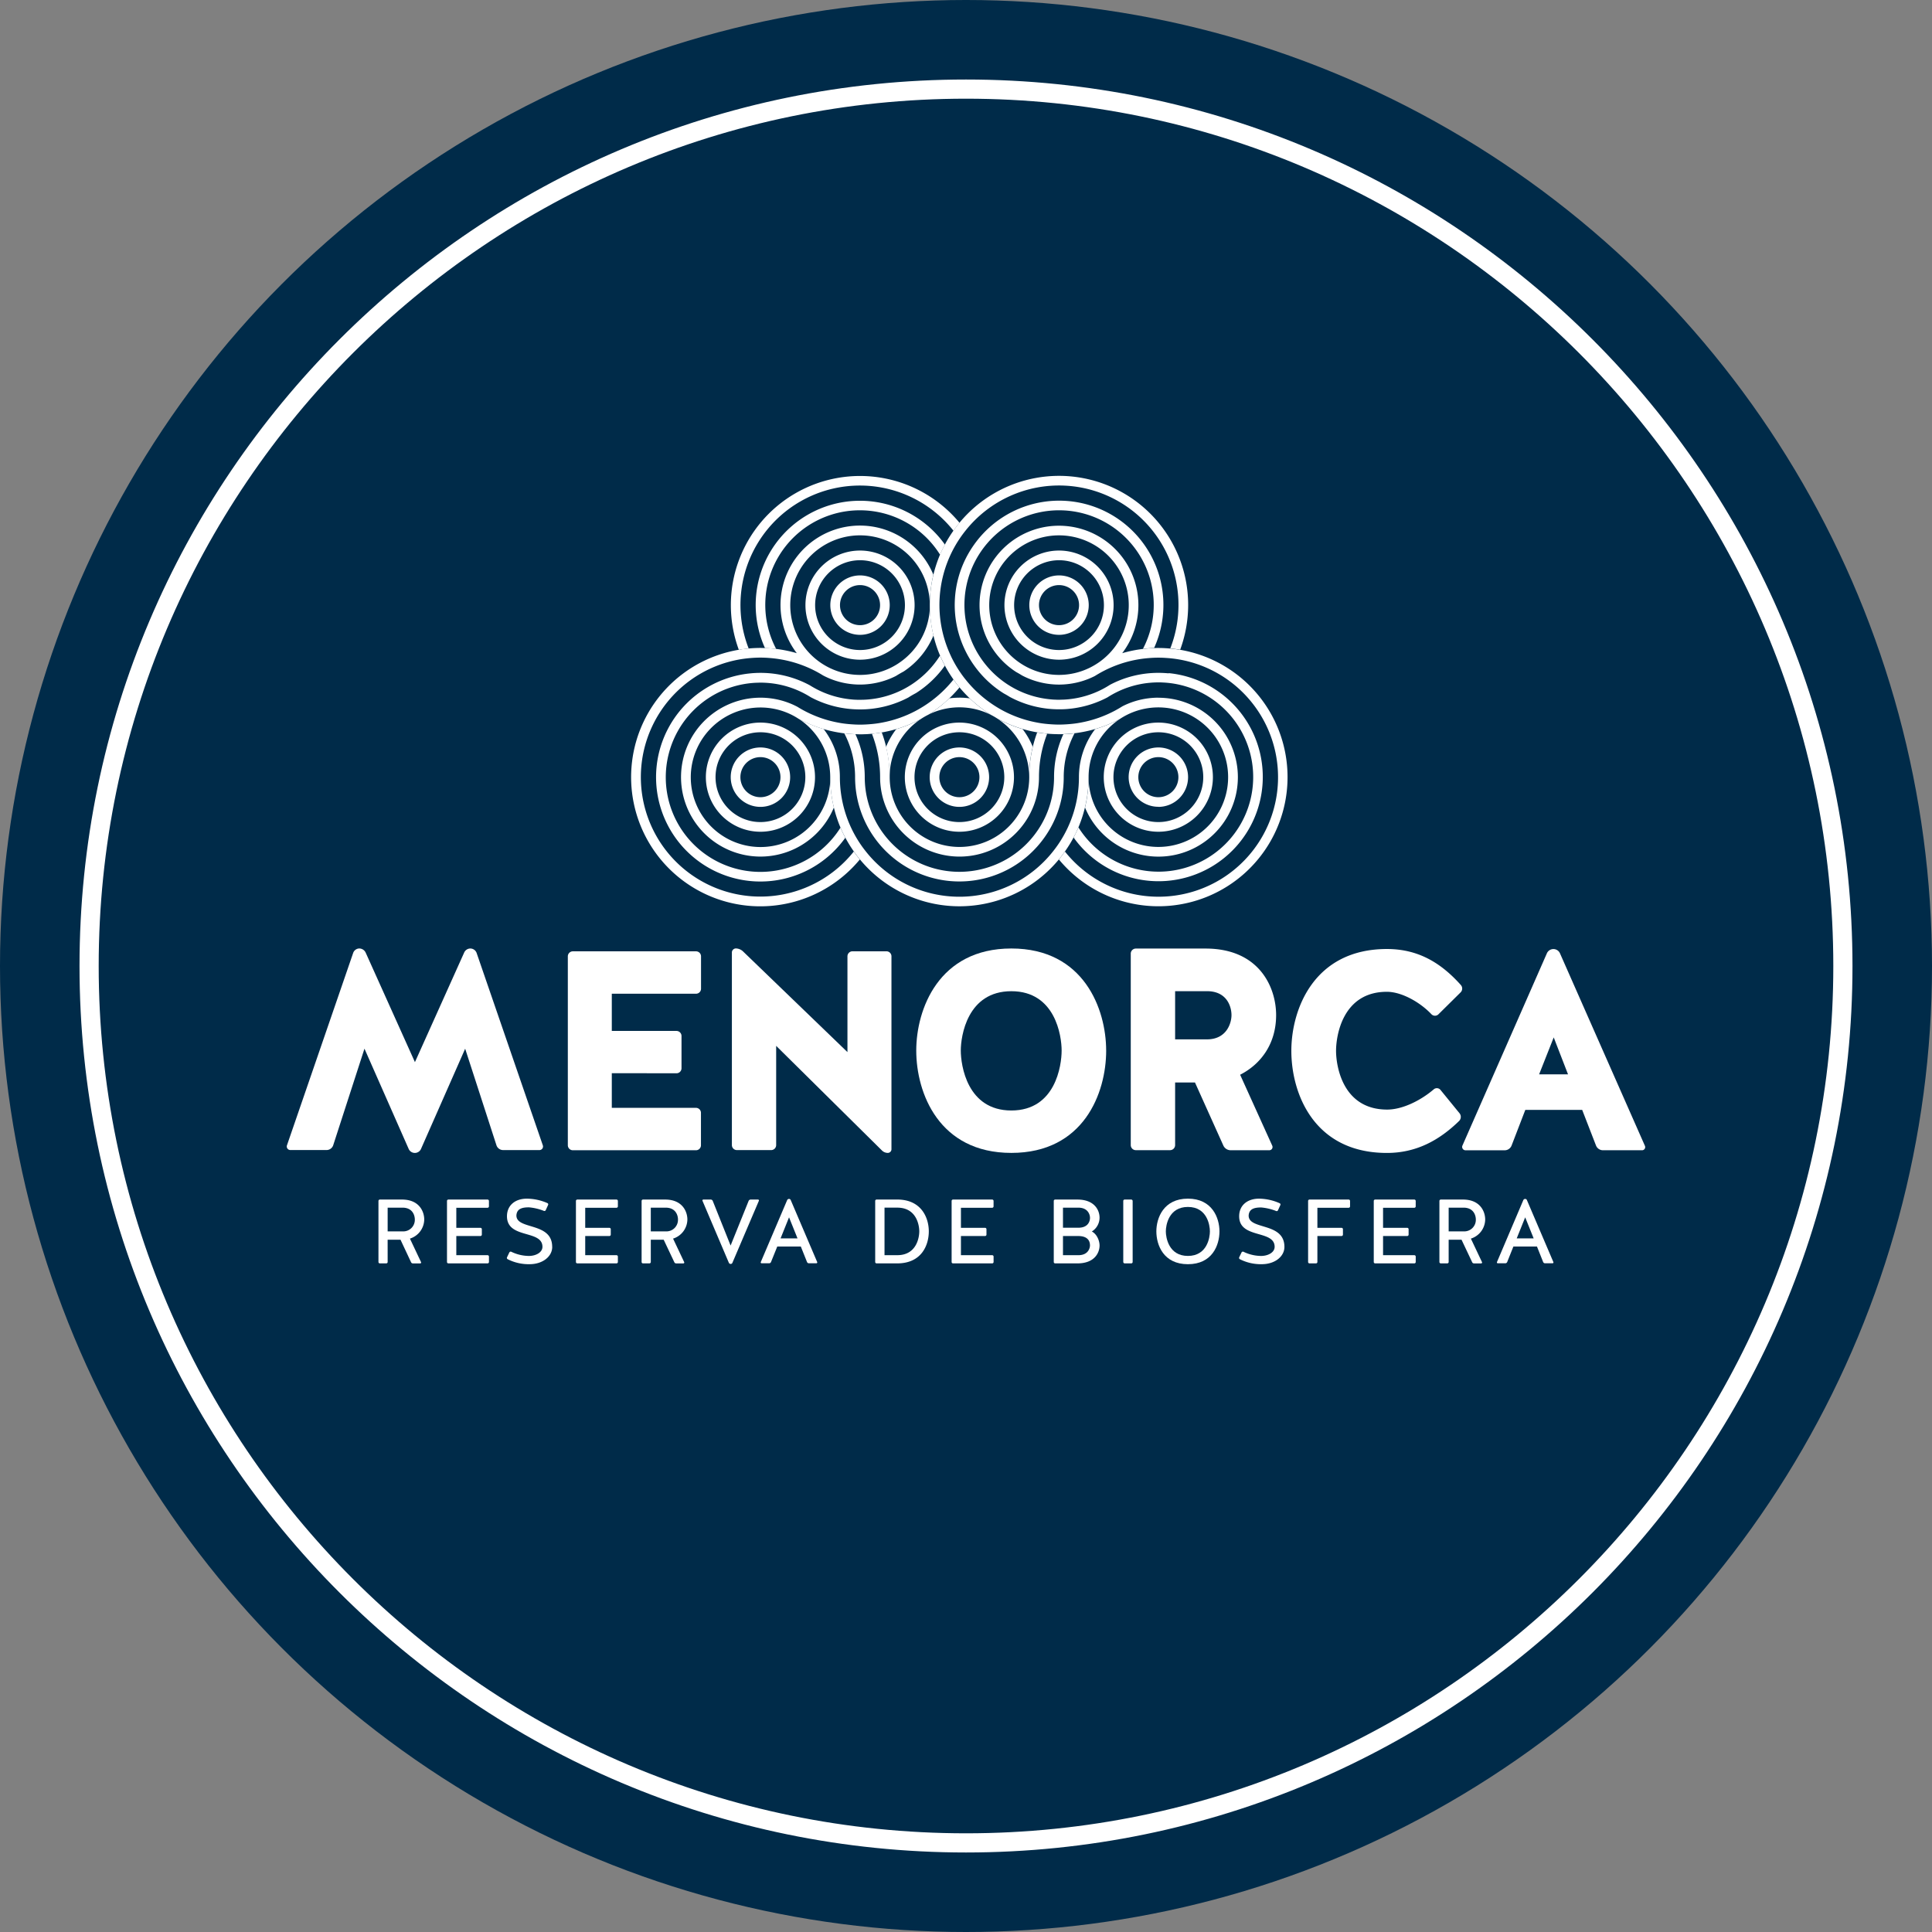 <?xml version="1.0" encoding="UTF-8"?>
<svg xmlns="http://www.w3.org/2000/svg" id="svg-533" data-name="Layer 1" viewBox="0 0 1080 1080">
  <rect x="0" y="0" width="1080" height="1080" fill="#808080" stroke="none"/>
  <defs>
    <style>.cls-1{fill:#002b49;}.cls-2{fill:#fff;}</style>
  </defs>
  <title>LOGO</title>
  <circle class="cls-1" cx="540" cy="540" r="540"></circle>
  <path class="cls-2" d="M540,1035.55c-273.25,0-495.55-222.3-495.55-495.55S266.75,44.45,540,44.45,1035.55,266.75,1035.55,540,813.25,1035.55,540,1035.55Zm0-980.38C272.66,55.17,55.17,272.66,55.17,540S272.66,1024.83,540,1024.83,1024.83,807.34,1024.83,540,807.34,55.17,540,55.17Z"></path>
  <path class="cls-2" d="M259.44,532.57a3.81,3.81,0,0,1,3.49-2.35,3.76,3.76,0,0,1,3.51,2.51l37,107.51a2,2,0,0,1-1.82,2.66H281.18a3.93,3.93,0,0,1-3.65-2.66l-17.5-54L235.4,642.13a3.77,3.77,0,0,1-7,0l-24.66-55.91-17.48,54a3.94,3.94,0,0,1-3.64,2.66H162.25a2,2,0,0,1-1.83-2.66l37-107.51a3.73,3.73,0,0,1,3.35-2.51,4,4,0,0,1,3.65,2.35l27.53,61.19Z"></path>
  <path class="cls-2" d="M342,599.92v19.37h47.08a2.8,2.8,0,0,1,2.76,2.86v18a2.79,2.79,0,0,1-2.76,2.85H320.19a2.8,2.8,0,0,1-2.77-2.85V534.65a2.81,2.81,0,0,1,2.77-2.85h68.93a2.8,2.8,0,0,1,2.76,2.85v18a2.8,2.8,0,0,1-2.76,2.85H342v20.8H378.2a2.82,2.82,0,0,1,2.77,2.87v17.95a2.81,2.81,0,0,1-2.77,2.85Z"></path>
  <path class="cls-2" d="M411.9,642.91a2.8,2.8,0,0,1-2.77-2.85V532.57a2.28,2.28,0,0,1,2.15-2.39,6,6,0,0,1,4,1.59l58.45,56.36V534.63a2.81,2.81,0,0,1,2.77-2.85h19.07a2.8,2.8,0,0,1,2.76,2.85v107.8a2.05,2.05,0,0,1-2,2.05,4.64,4.64,0,0,1-3.38-1.42l-59.07-58.42v55.42a2.8,2.8,0,0,1-2.77,2.85Z"></path>
  <path class="cls-2" d="M593.46,587.27c0-8.21-3.51-33.18-28.11-33.18s-28.26,25-28.26,33.18,3.51,33.5,28.26,33.5,28.11-25.28,28.11-33.5m24.9,0c0,23.71-12.53,57.21-53,57.21S512.19,611,512.19,587.27c0-23.07,12.53-57.06,53.16-57.06s53,34,53,57.06"></path>
  <path class="cls-2" d="M688.41,567.44c0-4.68-2.5-13.37-13.73-13.37H656.9V581h18.4c10.62-.33,13.11-9.34,13.11-13.52m4.84,33.33,17.94,39.62a1.8,1.8,0,0,1-1.57,2.56H687.94a4.49,4.49,0,0,1-4.05-2.56L668,605.12H656.9v34.94a2.84,2.84,0,0,1-2.82,2.89H634.9a2.84,2.84,0,0,1-2.8-2.89V533.14a2.85,2.85,0,0,1,2.8-2.89h39c30.26,0,39.46,21.9,39.46,37.2,0,15.93-8.42,27.37-20.11,33.33"></path>
  <path class="cls-2" d="M804,567.1a2.77,2.77,0,0,1-3.83-.15c-6.46-6.82-16.75-12.53-24.89-12.53-24.88,0-28.42,24.75-28.42,33s3.54,32.84,28.57,32.84c8.59,0,18.75-5.09,26-11.27a2.63,2.63,0,0,1,3.84.31l10.6,13a3.24,3.24,0,0,1-.17,4.28c-11.21,10.95-24.11,17.92-40.39,17.92-40.86,0-53.44-33.3-53.44-57.08,0-23.14,12.58-56.92,53.44-56.92,17.52,0,30.26,7.78,41.32,20.14a3,3,0,0,1-.15,4.11Z"></path>
  <path class="cls-2" d="M860.37,600.58h16.17l-8-20.66Zm59.13,39.91A1.75,1.75,0,0,1,918,643h-22a4.19,4.19,0,0,1-3.84-2.69l-7.71-19.88H852.66L845,640.33a4.17,4.17,0,0,1-3.85,2.69h-22a1.9,1.9,0,0,1-1.69-2.53L864.68,533a4,4,0,0,1,7.39,0Z"></path>
  <path class="cls-2" d="M231.89,681.72c0-2.29-1.22-6.63-6.88-6.63h-8.31v13.26h8.51a6.45,6.45,0,0,0,6.68-6.63m-15.19,23.76a.78.78,0,0,1-.76.76h-3.62a.78.78,0,0,1-.76-.76V671.32a.78.78,0,0,1,.76-.76h12.44c9.53,0,12.39,6.63,12.39,11.17a11.37,11.37,0,0,1-8,10.66l6.22,13.15a.5.5,0,0,1-.46.71h-4.08a1.11,1.11,0,0,1-1.07-.71L223.88,693h-7.19Z"></path>
  <path class="cls-2" d="M255.08,690.95v10.71h17.49a.78.78,0,0,1,.76.76v3.06a.78.78,0,0,1-.76.76H250.64a.78.78,0,0,1-.77-.76V671.32a.78.78,0,0,1,.77-.76h21.92a.78.78,0,0,1,.76.76v3.06a.78.78,0,0,1-.76.77H255.08v11.21h13.51a.78.78,0,0,1,.76.76v3.06a.78.78,0,0,1-.76.76Z"></path>
  <path class="cls-2" d="M308.7,697c0,5.45-5.41,9.69-12.65,9.69a25.89,25.89,0,0,1-12.29-2.8.83.83,0,0,1-.36-1l1.32-2.75a.85.85,0,0,1,1.07-.41,23.1,23.1,0,0,0,9.84,2.35c4,0,7.6-2,7.6-5.1,0-9.69-19.83-4.28-19.83-17.08,0-6.17,4.64-9.84,11.11-9.84A29,29,0,0,1,306,672.54a.77.77,0,0,1,.41,1l-1.33,2.91a.79.79,0,0,1-1,.46,29.23,29.23,0,0,0-8.41-2c-3.77,0-6.78.76-7,4.54,0,8.21,20,3.52,20,17.54"></path>
  <path class="cls-2" d="M327.14,690.95v10.71h17.49a.78.78,0,0,1,.77.76v3.06a.78.78,0,0,1-.77.76H322.71a.78.78,0,0,1-.76-.76V671.32a.78.78,0,0,1,.76-.76h21.92a.78.78,0,0,1,.77.76v3.06a.78.78,0,0,1-.77.77H327.14v11.21h13.51a.78.78,0,0,1,.77.76v3.06a.78.78,0,0,1-.77.76Z"></path>
  <path class="cls-2" d="M379,681.72c0-2.29-1.22-6.63-6.88-6.63H363.8v13.26h8.51a6.45,6.45,0,0,0,6.68-6.63M363.8,705.48a.78.78,0,0,1-.76.76h-3.62a.78.78,0,0,1-.76-.76V671.32a.78.78,0,0,1,.76-.76h12.44c9.53,0,12.39,6.63,12.39,11.17a11.37,11.37,0,0,1-8,10.66l6.22,13.15a.5.5,0,0,1-.46.71H378a1.11,1.11,0,0,1-1.07-.71L371,693H363.8Z"></path>
  <path class="cls-2" d="M418.5,671.27a1.23,1.23,0,0,1,1.07-.71h4.18a.5.5,0,0,1,.46.71l-14.78,34.62a1,1,0,0,1-1,.66,1.11,1.11,0,0,1-1-.66L392.7,671.27a.5.5,0,0,1,.46-.71h4.18a1.24,1.24,0,0,1,1.07.71l10,25Z"></path>
  <path class="cls-2" d="M436.34,692.27h9.48l-4.74-11.78Zm11.32,4.54H434.5L431,705.48a1.15,1.15,0,0,1-1.07.71h-4.18a.5.5,0,0,1-.46-.71l14.74-34.62a1.12,1.12,0,0,1,1-.66,1,1,0,0,1,1,.66l14.78,34.62a.5.5,0,0,1-.46.71H452.2a1.15,1.15,0,0,1-1.07-.71Z"></path>
  <path class="cls-2" d="M501.59,701.65c10.76,0,12.29-9.89,12.29-13.31s-1.53-13.26-12.29-13.26h-7.14v26.56ZM490,706.24a.78.78,0,0,1-.76-.76V671.32a.78.78,0,0,1,.76-.77h11.57c13.61,0,17.64,10.35,17.64,17.79,0,7.65-4,17.9-17.64,17.9Z"></path>
  <path class="cls-2" d="M537.17,690.95v10.71h17.49a.78.78,0,0,1,.76.76v3.06a.78.78,0,0,1-.76.76H532.73a.78.78,0,0,1-.77-.76V671.32a.78.78,0,0,1,.77-.76h21.92a.78.78,0,0,1,.76.76v3.06a.78.78,0,0,1-.76.77H537.17v11.21h13.51a.78.78,0,0,1,.76.76v3.06a.78.78,0,0,1-.76.76Z"></path>
  <path class="cls-2" d="M609.3,696.15c0-2-.87-5.1-6.32-5.2h-8.77v10.71h8.57c5.66,0,6.53-4.13,6.53-5.51m0-15.45c0-1.38-.87-5.61-6.53-5.61h-8.57v11.22H603c5.46-.1,6.32-3.82,6.32-5.61m5.35,15.45c0,4.23-2.85,10.09-12.39,10.09H589.83a.78.78,0,0,1-.77-.76V671.32a.78.78,0,0,1,.77-.76h12.44c9.53,0,12.39,5.91,12.39,10.15a9.08,9.08,0,0,1-4.33,7.7c3,1.53,4.33,5.41,4.33,7.75"></path>
  <rect class="cls-2" x="627.91" y="670.55" width="5.25" height="35.69" rx="0.76" ry="0.76"></rect>
  <path class="cls-2" d="M676.34,688.35c0-3.42-1.53-13.66-12.29-13.66s-12.34,10.25-12.34,13.66,1.58,13.72,12.34,13.72,12.29-10.3,12.29-13.72m5.35,0c0,7.65-4,18.35-17.64,18.35S646.41,696,646.41,688.35c0-7.44,4-18.3,17.64-18.3s17.64,10.86,17.64,18.3"></path>
  <path class="cls-2" d="M718,697c0,5.45-5.4,9.69-12.65,9.69a25.86,25.86,0,0,1-12.29-2.8.83.83,0,0,1-.36-1l1.32-2.75a.85.85,0,0,1,1.07-.41,23.09,23.09,0,0,0,9.84,2.35c4,0,7.6-2,7.6-5.1,0-9.69-19.83-4.28-19.83-17.08,0-6.17,4.64-9.84,11.11-9.84a29,29,0,0,1,11.52,2.55.77.77,0,0,1,.41,1l-1.33,2.91a.79.79,0,0,1-1,.46,29.21,29.21,0,0,0-8.41-2c-3.77,0-6.78.76-7,4.54,0,8.21,20,3.52,20,17.54"></path>
  <path class="cls-2" d="M736.43,690.95v14.53a.78.78,0,0,1-.76.76H732a.78.78,0,0,1-.76-.76V671.32a.78.78,0,0,1,.76-.76h21.92a.78.78,0,0,1,.77.76v3.06a.78.78,0,0,1-.77.77H736.43v11.21h13.51a.78.78,0,0,1,.77.76v3.06a.78.78,0,0,1-.77.76Z"></path>
  <path class="cls-2" d="M773.14,690.95v10.71h17.49a.78.78,0,0,1,.77.76v3.06a.78.78,0,0,1-.77.76H768.7a.78.78,0,0,1-.76-.76V671.32a.78.78,0,0,1,.76-.76h21.92a.78.78,0,0,1,.77.76v3.06a.78.78,0,0,1-.77.77H773.14v11.21h13.51a.78.78,0,0,1,.77.76v3.06a.78.78,0,0,1-.77.76Z"></path>
  <path class="cls-2" d="M825,681.72c0-2.29-1.22-6.63-6.88-6.63h-8.31v13.26h8.51a6.45,6.45,0,0,0,6.68-6.63m-15.19,23.76a.78.78,0,0,1-.76.76H805.4a.78.78,0,0,1-.76-.76V671.32a.78.78,0,0,1,.76-.76h12.44c9.53,0,12.39,6.63,12.39,11.17a11.37,11.37,0,0,1-8,10.66l6.22,13.15a.5.5,0,0,1-.46.71H824a1.11,1.11,0,0,1-1.07-.71L817,693h-7.19Z"></path>
  <path class="cls-2" d="M847.85,692.27h9.48l-4.74-11.78Zm11.32,4.54H846l-3.47,8.67a1.15,1.15,0,0,1-1.07.71h-4.18a.5.5,0,0,1-.46-.71l14.73-34.62a1.12,1.12,0,0,1,1-.66,1,1,0,0,1,1,.66l14.79,34.62a.5.5,0,0,1-.46.71H863.7a1.16,1.16,0,0,1-1.07-.71Z"></path>
  <path class="cls-2" d="M425.09,445.64a11.2,11.2,0,1,1,11.2-11.2,11.21,11.21,0,0,1-11.2,11.2m0-27.81a16.61,16.61,0,1,0,16.61,16.61,16.62,16.62,0,0,0-16.61-16.61"></path>
  <path class="cls-2" d="M425.09,459.54a25.1,25.1,0,1,1,25.1-25.1,25.13,25.13,0,0,1-25.1,25.1m0-55.61a30.51,30.51,0,1,0,30.51,30.51,30.54,30.54,0,0,0-30.51-30.51"></path>
  <path class="cls-2" d="M469.56,338.27a11.2,11.2,0,1,1,11.2,11.2,11.21,11.21,0,0,1-11.2-11.2m27.81,0a16.61,16.61,0,1,0-16.61,16.61,16.62,16.62,0,0,0,16.61-16.61"></path>
  <path class="cls-2" d="M455.66,338.27a25.1,25.1,0,1,1,25.1,25.1,25.13,25.13,0,0,1-25.1-25.1m55.61,0a30.51,30.51,0,1,0-30.51,30.51,30.54,30.54,0,0,0,30.51-30.51"></path>
  <path class="cls-2" d="M592,327.07a11.2,11.2,0,1,1-11.2,11.2,11.21,11.21,0,0,1,11.2-11.2m0,27.81a16.61,16.61,0,1,0-16.61-16.61A16.62,16.62,0,0,0,592,354.88"></path>
  <path class="cls-2" d="M592,313.17a25.1,25.1,0,1,1-25.1,25.1,25.13,25.13,0,0,1,25.1-25.1m0,55.61a30.51,30.51,0,1,0-30.51-30.51A30.54,30.54,0,0,0,592,368.78"></path>
  <path class="cls-2" d="M536.31,445.64a11.2,11.2,0,1,1,11.2-11.2,11.21,11.21,0,0,1-11.2,11.2m0-27.81a16.61,16.61,0,1,0,16.61,16.61,16.62,16.62,0,0,0-16.61-16.61"></path>
  <path class="cls-2" d="M536.31,459.54a25.1,25.1,0,1,1,25.1-25.1,25.13,25.13,0,0,1-25.1,25.1m0-55.61a30.51,30.51,0,1,0,30.51,30.51,30.54,30.54,0,0,0-30.51-30.51"></path>
  <path class="cls-2" d="M571.63,407.55a71.63,71.63,0,0,1-14.17-5.86,39,39,0,0,1,17.86,32.75,72,72,0,0,1,2-17,44.5,44.5,0,0,0-5.72-9.92"></path>
  <path class="cls-2" d="M495.28,417.48a72.1,72.1,0,0,1,2,17A39,39,0,0,1,514.66,402,72.05,72.05,0,0,1,501,407.6a44.39,44.39,0,0,0-5.69,9.88"></path>
  <path class="cls-2" d="M536.31,390a44.87,44.87,0,0,0-5.65.37,72.67,72.67,0,0,1-11.72,9.13,38.88,38.88,0,0,1,35.3.28,72.78,72.78,0,0,1-12.15-9.4,44.59,44.59,0,0,0-5.78-.39"></path>
  <path class="cls-2" d="M502.41,370.7a38.9,38.9,0,0,1-39.58,2.2q-1.66-.86-3.22-1.87a39,39,0,1,1,60.15-32.75,72.15,72.15,0,0,1,2-17,44.4,44.4,0,1,0-76.35,43.85,71.79,71.79,0,0,0-11.55-2.38q-3.09-.38-6.25-.49c-.84,0-1.69-.06-2.55-.06-2.21,0-4.4.11-6.57.31-1.86.17-3.7.41-5.53.72a72.21,72.21,0,1,0,67.7,117.21c-1.18-1.43-2.3-2.92-3.38-4.43a66.79,66.79,0,1,1-62.19-107.65c1.88-.28,3.78-.47,5.7-.6,1.41-.09,2.82-.15,4.25-.15,1.84,0,3.65.09,5.45.24a66.39,66.39,0,0,1,26.32,7.81c1.11.6,2.19,1.24,3.26,1.9A44,44,0,0,0,475,382.3a43.36,43.36,0,0,0,11.43,0,44,44,0,0,0,14.42-4.44q2.08-1.31,4.27-2.48a44.62,44.62,0,0,0,16.7-20.16,72.08,72.08,0,0,1-2-17,39,39,0,0,1-17.35,32.43"></path>
  <path class="cls-2" d="M433.89,362.78a52.88,52.88,0,0,1,91.61-52.7c.82-1.93,1.73-3.81,2.71-5.65a58.28,58.28,0,0,0-100.57,57.85q3.16.11,6.25.49"></path>
  <path class="cls-2" d="M525.5,366.47q-.75,1.19-1.56,2.33a53.33,53.33,0,0,1-14.61,14q-2.07,1.33-4.27,2.48a52.52,52.52,0,0,1-19.39,5.69q-1.4.13-2.82.18c-.69,0-1.39.05-2.08.05s-1.47,0-2.19-.05c-1,0-1.89-.1-2.83-.19a52.54,52.54,0,0,1-19.83-6q-1.67-.9-3.28-1.91a58.17,58.17,0,0,0-26.87-6.91l-.67,0q-2.85,0-5.62.28a58.31,58.31,0,1,0,53.07,91.87c-1-1.84-1.89-3.72-2.71-5.64a52.89,52.89,0,1,1-46.82-81c.69,0,1.39-.05,2.08-.05,1.7,0,3.37.09,5,.24a52.51,52.51,0,0,1,19.83,6q1.68.9,3.28,1.91A58.5,58.5,0,0,0,475,396.3c1.67.16,3.36.25,5.07.27l.67,0h.55c1.71,0,3.4-.1,5.07-.26a58.1,58.1,0,0,0,21.36-6.37q2.08-1.33,4.28-2.48a57.77,57.77,0,0,0,16.19-15.35c-.65-1.22-1.26-2.47-1.85-3.74-.29-.63-.59-1.26-.86-1.91"></path>
  <path class="cls-2" d="M418.52,362.53A66.77,66.77,0,0,1,533,296.69c1.07-1.52,2.19-3,3.38-4.44a72.2,72.2,0,0,0-123.37,71c1.82-.31,3.67-.55,5.53-.72"></path>
  <path class="cls-2" d="M533,379.86q-.77,1-1.58,1.91a67.27,67.27,0,0,1-15.17,13.07q-2.09,1.31-4.27,2.48a66.23,66.23,0,0,1-18.84,6.6c-.8.15-1.61.3-2.43.42-1.52.23-3.07.39-4.62.51l-1.08.08c-1.41.09-2.82.15-4.25.15s-2.92-.06-4.36-.16l-1.09-.08c-1.55-.12-3.09-.29-4.61-.52-.82-.12-1.64-.28-2.45-.43A66.23,66.23,0,0,1,449,397c-1.11-.6-2.19-1.24-3.26-1.9a44,44,0,0,0-14.85-4.71,44.41,44.41,0,1,0,35.26,61,71.94,71.94,0,0,1-2-17A39,39,0,1,1,443,399.82q1.66.86,3.22,1.87a71.75,71.75,0,0,0,14.17,5.86,70.61,70.61,0,0,0,8.15,1.89q1.69.29,3.4.5c.71.09,1.41.17,2.12.23,1.36.13,2.74.21,4.12.26.85,0,1.7.06,2.55.06s1.62,0,2.44-.06c1.38,0,2.76-.13,4.13-.25.71-.06,1.41-.15,2.11-.23q1.72-.2,3.41-.49A71.92,71.92,0,0,0,514.66,402a38.68,38.68,0,0,1,4.28-2.48,74,74,0,0,0,17.43-15.24q-1.11-1.33-2.14-2.71c-.43-.56-.83-1.15-1.24-1.73"></path>
  <path class="cls-2" d="M647.53,423.24a11.2,11.2,0,1,1-11.2,11.2,11.21,11.21,0,0,1,11.2-11.2m0,27.81a16.61,16.61,0,1,0-16.61-16.61A16.62,16.62,0,0,0,647.53,451"></path>
  <path class="cls-2" d="M647.53,409.34a25.1,25.1,0,1,1-25.1,25.1,25.13,25.13,0,0,1,25.1-25.1m0,55.61A30.51,30.51,0,1,0,617,434.44a30.54,30.54,0,0,0,30.51,30.51"></path>
  <path class="cls-2" d="M613.63,370.7a39.29,39.29,0,0,1-4.28,2.48,38.89,38.89,0,0,1-35.3-.28c-1.1-.57-2.18-1.2-3.22-1.87a39,39,0,1,1,42.8-.32m46.1-7.43c-1.82-.31-3.66-.56-5.52-.73-2.2-.2-4.42-.32-6.67-.32-.82,0-1.63,0-2.44.06q-3.16.11-6.24.48a71.5,71.5,0,0,0-11.53,2.36,44.4,44.4,0,1,0-76.39-9.88,44.6,44.6,0,0,0,17.15,20.44c1.11.6,2.19,1.24,3.26,1.9a44.59,44.59,0,0,0,20.63,5.1,44.59,44.59,0,0,0,5.65-.37,44,44,0,0,0,14.42-4.44q2.08-1.31,4.27-2.48a66.2,66.2,0,0,1,25.88-7.53c1.76-.14,3.54-.23,5.34-.23,1.47,0,2.92.06,4.36.16,1.92.12,3.82.32,5.7.6A66.81,66.81,0,1,1,595.3,476c-1.08,1.52-2.19,3-3.38,4.43a72.2,72.2,0,1,0,67.81-117.19"></path>
  <path class="cls-2" d="M598.54,410.18q-2,.19-4.13.25a57.19,57.19,0,0,0-2.49,6.46,58.09,58.09,0,0,0-2.7,17.55,52.91,52.91,0,0,1-105.82,0,57.55,57.55,0,0,0-5.2-24c-1.39,0-2.76-.13-4.12-.26-.71-.06-1.42-.15-2.12-.23.44.84.86,1.7,1.26,2.57A52.58,52.58,0,0,1,478,434.44a58.29,58.29,0,0,0,105.76,33.84,59.31,59.31,0,0,0,3.38-5.3,57.87,57.87,0,0,0,7.49-28.54,52.58,52.58,0,0,1,4.78-21.93q.59-1.3,1.25-2.56c-.7.08-1.41.17-2.11.23"></path>
  <path class="cls-2" d="M583.18,409.94c-1.14-.14-2.28-.3-3.4-.49a71.07,71.07,0,0,0-2.43,8,71.94,71.94,0,0,0-2,17,39,39,0,1,1-78,0,72.18,72.18,0,0,0-2-17,71.2,71.2,0,0,0-2.43-8q-1.69.29-3.41.49c-.7.08-1.41.17-2.11.23q.45,1.15.86,2.33a66.45,66.45,0,0,1,3.72,21.93,44.41,44.41,0,0,0,88.82,0,66.57,66.57,0,0,1,3.72-21.93q.41-1.18.87-2.34c-.71-.06-1.42-.15-2.12-.23"></path>
  <path class="cls-2" d="M647.53,390a44.87,44.87,0,0,0-5.65.37,44.09,44.09,0,0,0-14.42,4.44q-2.09,1.31-4.27,2.48a66.24,66.24,0,0,1-18.84,6.6c-.81.15-1.61.3-2.43.42-1.52.23-3.07.39-4.62.51l-1.08.08c-1.41.09-2.82.15-4.25.15s-2.92-.06-4.36-.16l-1.09-.08c-1.55-.12-3.09-.29-4.61-.52-.82-.12-1.64-.28-2.45-.43A66.24,66.24,0,0,1,560.2,397c-1.11-.6-2.19-1.24-3.26-1.9a67.3,67.3,0,0,1-15.61-13.35c-.54-.63-1.07-1.27-1.59-1.92-1-1.21-1.89-2.44-2.77-3.72l-.61-.89a66.77,66.77,0,0,1-4.31-7.47c-.16-.32-.32-.64-.47-1-.66-1.4-1.27-2.83-1.84-4.28-.3-.77-.59-1.54-.86-2.33a66.54,66.54,0,0,1,7.48-58.91c1.06-1.59,2.19-3.12,3.38-4.61a66.77,66.77,0,0,1,114.46,65.85c1.86.17,3.7.42,5.52.73a72.19,72.19,0,0,0-123.36-71c-1.18,1.43-2.3,2.92-3.38,4.44a72.52,72.52,0,0,0-4.79,7.75c-1,1.84-1.89,3.72-2.71,5.64a72.5,72.5,0,0,0-1.28,53.17q.6,1.62,1.28,3.21c.27.65.57,1.28.86,1.91.58,1.27,1.19,2.51,1.85,3.74q1.17,2.19,2.48,4.29,1.1,1.76,2.3,3.45c.41.58.81,1.16,1.24,1.73q1,1.38,2.14,2.71a73.89,73.89,0,0,0,17.87,15.52q1.66.86,3.22,1.87a71.72,71.72,0,0,0,14.17,5.86,70.91,70.91,0,0,0,8.16,1.89q1.69.29,3.4.5c.71.09,1.41.17,2.12.23,1.36.13,2.74.21,4.12.26.85,0,1.69.06,2.55.06s1.62,0,2.43-.06q2.08-.07,4.13-.25c.71-.06,1.41-.15,2.11-.23q1.72-.2,3.41-.49A71.92,71.92,0,0,0,625.88,402a39,39,0,1,1-17.35,32.42,72.18,72.18,0,0,1-2,17,44.41,44.41,0,1,0,41-61.38"></path>
  <path class="cls-2" d="M612.19,407.59a44.24,44.24,0,0,0-9.06,26.85,66.51,66.51,0,0,1-11.2,37c-1.06,1.59-2.19,3.12-3.38,4.61a66.69,66.69,0,0,1-104.47,0c-1.19-1.49-2.32-3-3.38-4.61a66.72,66.72,0,0,1-11.2-37,44.17,44.17,0,0,0-3.37-17,44.63,44.63,0,0,0-5.72-9.92,71.75,71.75,0,0,1-14.17-5.86,39,39,0,0,1,17.86,32.75,72.74,72.74,0,0,0,5.73,28.19c.82,1.93,1.73,3.81,2.71,5.64a71.8,71.8,0,0,0,4.78,7.75c1.08,1.52,2.19,3,3.38,4.43a72.12,72.12,0,0,0,111.22,0c1.18-1.43,2.3-2.92,3.38-4.43a73.05,73.05,0,0,0,4.79-7.75c1-1.84,1.89-3.72,2.71-5.64a72.67,72.67,0,0,0,5.73-28.19A39,39,0,0,1,625.88,402a71.9,71.9,0,0,1-13.7,5.58"></path>
  <path class="cls-2" d="M653.27,376.41c-1.89-.18-3.8-.28-5.73-.28H647a58,58,0,0,0-26.43,6.63q-2.07,1.33-4.27,2.48a52.51,52.51,0,0,1-19.39,5.69q-1.4.13-2.82.18c-.69,0-1.39.05-2.08.05s-1.47,0-2.19-.06c-1,0-1.89-.1-2.83-.19a52.52,52.52,0,0,1-19.83-6q-1.67-.9-3.28-1.91a53.26,53.26,0,0,1-15-14.23q-.82-1.16-1.58-2.36-1.14-1.8-2.13-3.69c-.44-.84-.86-1.7-1.26-2.57a52.91,52.91,0,1,1,95,2.56q3.08-.37,6.24-.48a58.28,58.28,0,0,0-100.57-57.85,58.65,58.65,0,0,0-3.38,5.3,58,58,0,0,0-2.29,52.55q1.06,2.32,2.29,4.52l.61,1.06c.86,1.45,1.79,2.87,2.77,4.24a58,58,0,0,0,16.63,15.63c1.12.6,2.21,1.24,3.28,1.91a58.47,58.47,0,0,0,21.81,6.64c1.67.16,3.36.25,5.07.27l.67,0h.55q2.56,0,5.07-.26a58.43,58.43,0,0,0,6.79-1.07,57.84,57.84,0,0,0,14.57-5.3c1.38-.89,2.81-1.72,4.28-2.48a52.43,52.43,0,0,1,19.39-5.7c1.61-.15,3.25-.24,4.9-.24.74,0,1.46,0,2.19.06a52.9,52.9,0,1,1-46.93,81c-.82,1.93-1.73,3.81-2.71,5.65a58.3,58.3,0,1,0,53.18-91.87"></path>
</svg>
